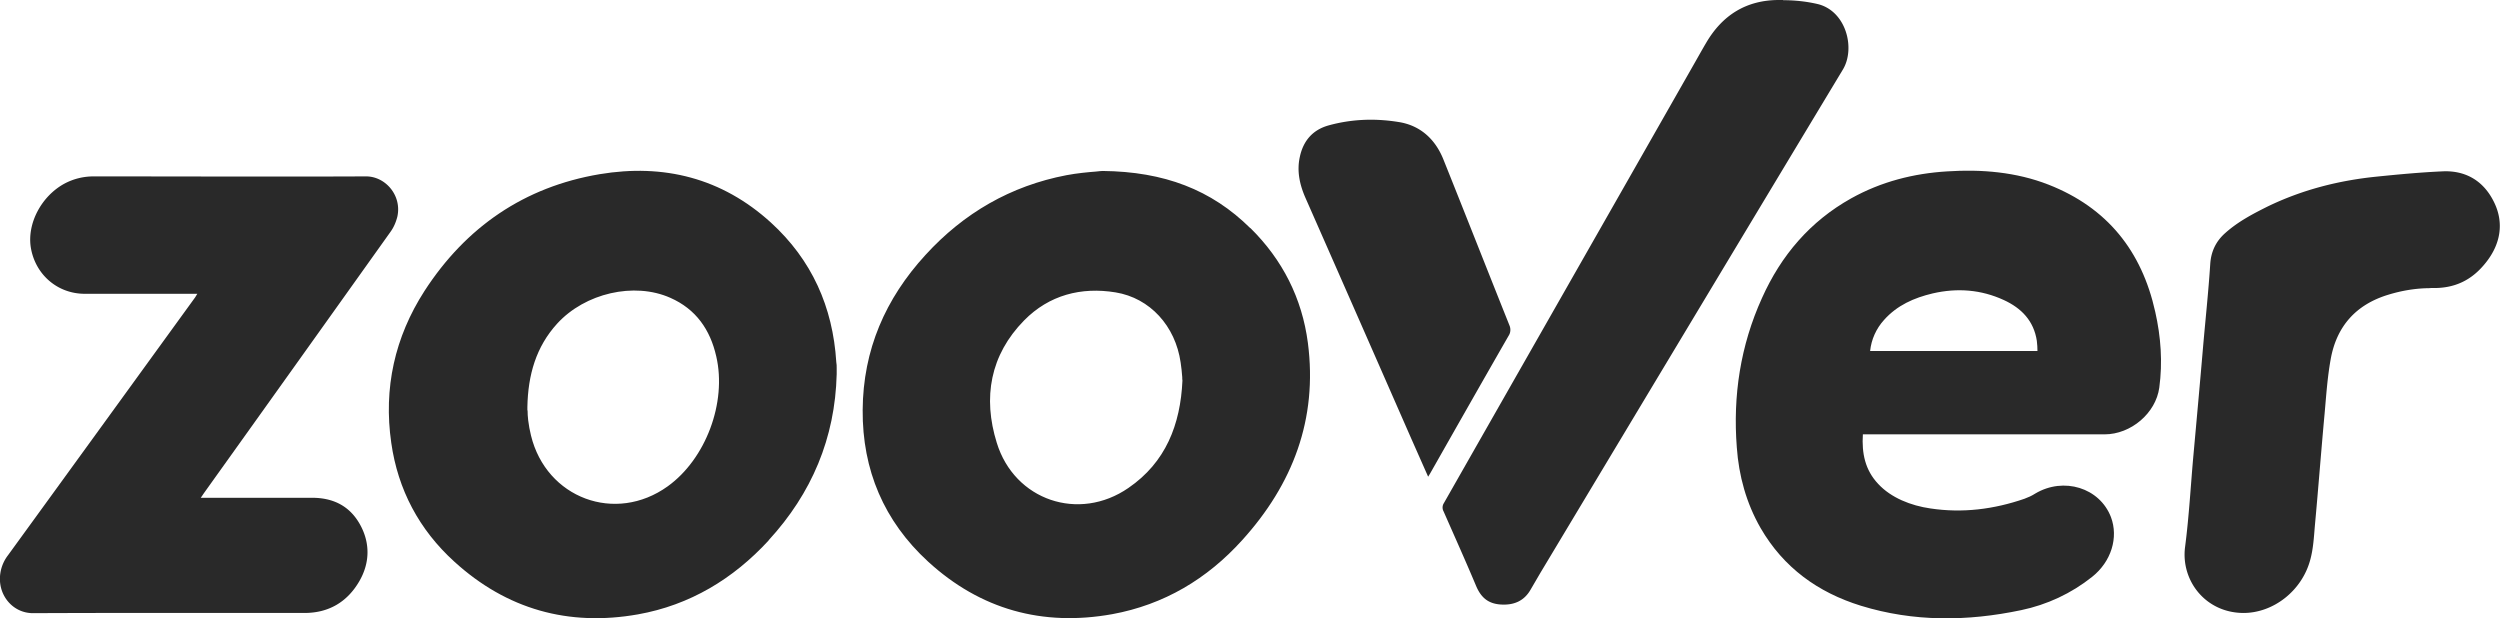 <svg id="Layer_1" data-name="Layer 1" xmlns="http://www.w3.org/2000/svg" viewBox="0 0 124.15 30.71"><defs><style>.zvfll-1{fill-rule:evenodd}.zvfll-1,.zvfll-2{fill:#292929;stroke-width:0}</style></defs><path class="zvfll-1" d="M93.27 24.03c-.65-.69-.82-1.52-.76-2.46h12c1.32 0 2.55-1.06 2.72-2.32s.08-2.52-.2-3.76c-.67-3.03-2.39-5.18-5.3-6.32-1.61-.63-3.34-.77-5.02-.66-1.68.1-3.29.51-4.78 1.34-2.04 1.14-3.48 2.83-4.43 4.95-1.07 2.36-1.45 4.85-1.25 7.42.1 1.41.47 2.76 1.18 4 1.14 1.97 2.85 3.2 4.98 3.86 2.63.81 5.29.78 7.96.22 1.29-.27 2.49-.83 3.52-1.65.96-.76 1.32-1.96.94-2.97-.56-1.46-2.35-2.01-3.76-1.17-.17.11-.35.19-.54.26-1.51.52-3.07.72-4.66.48-.98-.14-1.96-.53-2.6-1.22Zm7.88-7.09c.02.16.03.33.03.49h-8.31c.06-.57.3-1.11.69-1.54.65-.73 1.49-1.1 2.42-1.32 1.22-.28 2.4-.19 3.53.33.87.4 1.49 1.03 1.64 2.03ZM38.17 26.83c2.14-2.33 3.3-5.07 3.38-8.25v-.3c0-.1 0-.2-.02-.3-.17-2.74-1.22-5.08-3.25-6.93-2.43-2.21-5.32-2.93-8.5-2.4-3.74.63-6.64 2.62-8.7 5.8-1.48 2.3-2.04 4.83-1.65 7.54.33 2.33 1.39 4.32 3.13 5.9 2.6 2.37 5.67 3.23 9.12 2.62 2.58-.46 4.73-1.76 6.49-3.67Zm-11.98-6.45v-.17c.03-1.59.43-2.99 1.48-4.14 1.38-1.51 3.82-2.08 5.62-1.28 1.27.56 1.98 1.58 2.28 2.91.53 2.29-.52 5.09-2.41 6.45-2.6 1.87-6.03.59-6.79-2.52-.06-.25-.11-.5-.14-.76-.02-.17-.03-.34-.03-.49ZM62.09 11.33c-1.93-1.91-4.28-2.81-7.34-2.84-.09 0-.2.02-.33.03-.39.03-.93.08-1.46.18-2.77.53-5.1 1.88-7 3.96-1.99 2.17-3.1 4.71-3.12 7.7-.02 2.98 1.06 5.52 3.25 7.53 2.6 2.38 5.68 3.23 9.14 2.61 2.57-.47 4.72-1.75 6.46-3.68 2.51-2.77 3.75-6.01 3.26-9.79-.29-2.22-1.26-4.13-2.85-5.7h-.01Zm-3.38 7.4c0 .06 0 .12.01.17-.1 2.19-.83 4.06-2.68 5.33-2.46 1.7-5.66.62-6.54-2.24-.7-2.25-.33-4.36 1.36-6.08 1.24-1.26 2.83-1.67 4.54-1.39s2.97 1.67 3.23 3.48c.04.24.06.49.08.73Z"/><path class="zvfll-2" d="M9.81 14.59h-5.6c-1.36 0-2.46-.96-2.68-2.3-.19-1.2.53-2.55 1.67-3.17.45-.24.94-.36 1.45-.36 4.51 0 9.02.02 13.53 0 .97 0 1.79.96 1.55 2.01-.07.27-.18.53-.35.76-3.08 4.32-6.17 8.65-9.26 12.97-.04.06-.08.12-.15.22h5.53c1.05 0 1.87.41 2.38 1.33s.49 1.91-.04 2.82c-.6 1.03-1.52 1.57-2.72 1.57-4.49 0-8.99-.01-13.48.01-1.04 0-1.79-.95-1.62-2 .05-.32.18-.62.38-.88 3.09-4.25 6.17-8.5 9.26-12.76.04-.05.07-.11.14-.22h.01ZM88.55.01c.58 0 1.15.06 1.71.19 1.42.34 1.89 2.2 1.26 3.25C86.5 11.78 81.5 20.11 76.5 28.44l-.49.84c-.33.58-.85.78-1.48.74-.64-.04-.99-.36-1.23-.93-.52-1.24-1.07-2.46-1.61-3.69a.402.402 0 0 1 .01-.41c4.11-7.22 8.23-14.44 12.34-21.66.23-.4.45-.8.68-1.19.81-1.39 2-2.14 3.63-2.14h.2s0 .02 0 0ZM120.7 14.31c-.72 0-1.43.12-2.11.33-1.6.49-2.56 1.57-2.85 3.21-.16.89-.22 1.79-.3 2.69-.17 1.84-.31 3.69-.48 5.53-.05.58-.08 1.17-.23 1.72-.41 1.55-1.84 2.66-3.34 2.65-1.88-.02-3.09-1.62-2.88-3.27.2-1.53.28-3.07.42-4.61.16-1.76.32-3.52.47-5.28.12-1.39.27-2.77.36-4.16.04-.64.29-1.15.76-1.56.63-.56 1.36-.94 2.1-1.31 1.72-.83 3.53-1.29 5.42-1.48 1.08-.11 2.15-.21 3.24-.26 1.17-.06 2.06.48 2.57 1.52.52 1.05.32 2.11-.41 3.02-.66.83-1.51 1.3-2.74 1.25ZM70.92 23.67l-.85-1.92c-1.74-3.97-3.48-7.93-5.23-11.9-.29-.65-.45-1.34-.29-2.06.17-.8.64-1.34 1.42-1.56 1.15-.32 2.32-.36 3.49-.17 1.08.17 1.82.86 2.22 1.86 1.1 2.74 2.18 5.49 3.28 8.24.07.16.06.36-.04.51-1.31 2.28-2.61 4.57-3.91 6.86l-.08.13Z"/></svg>